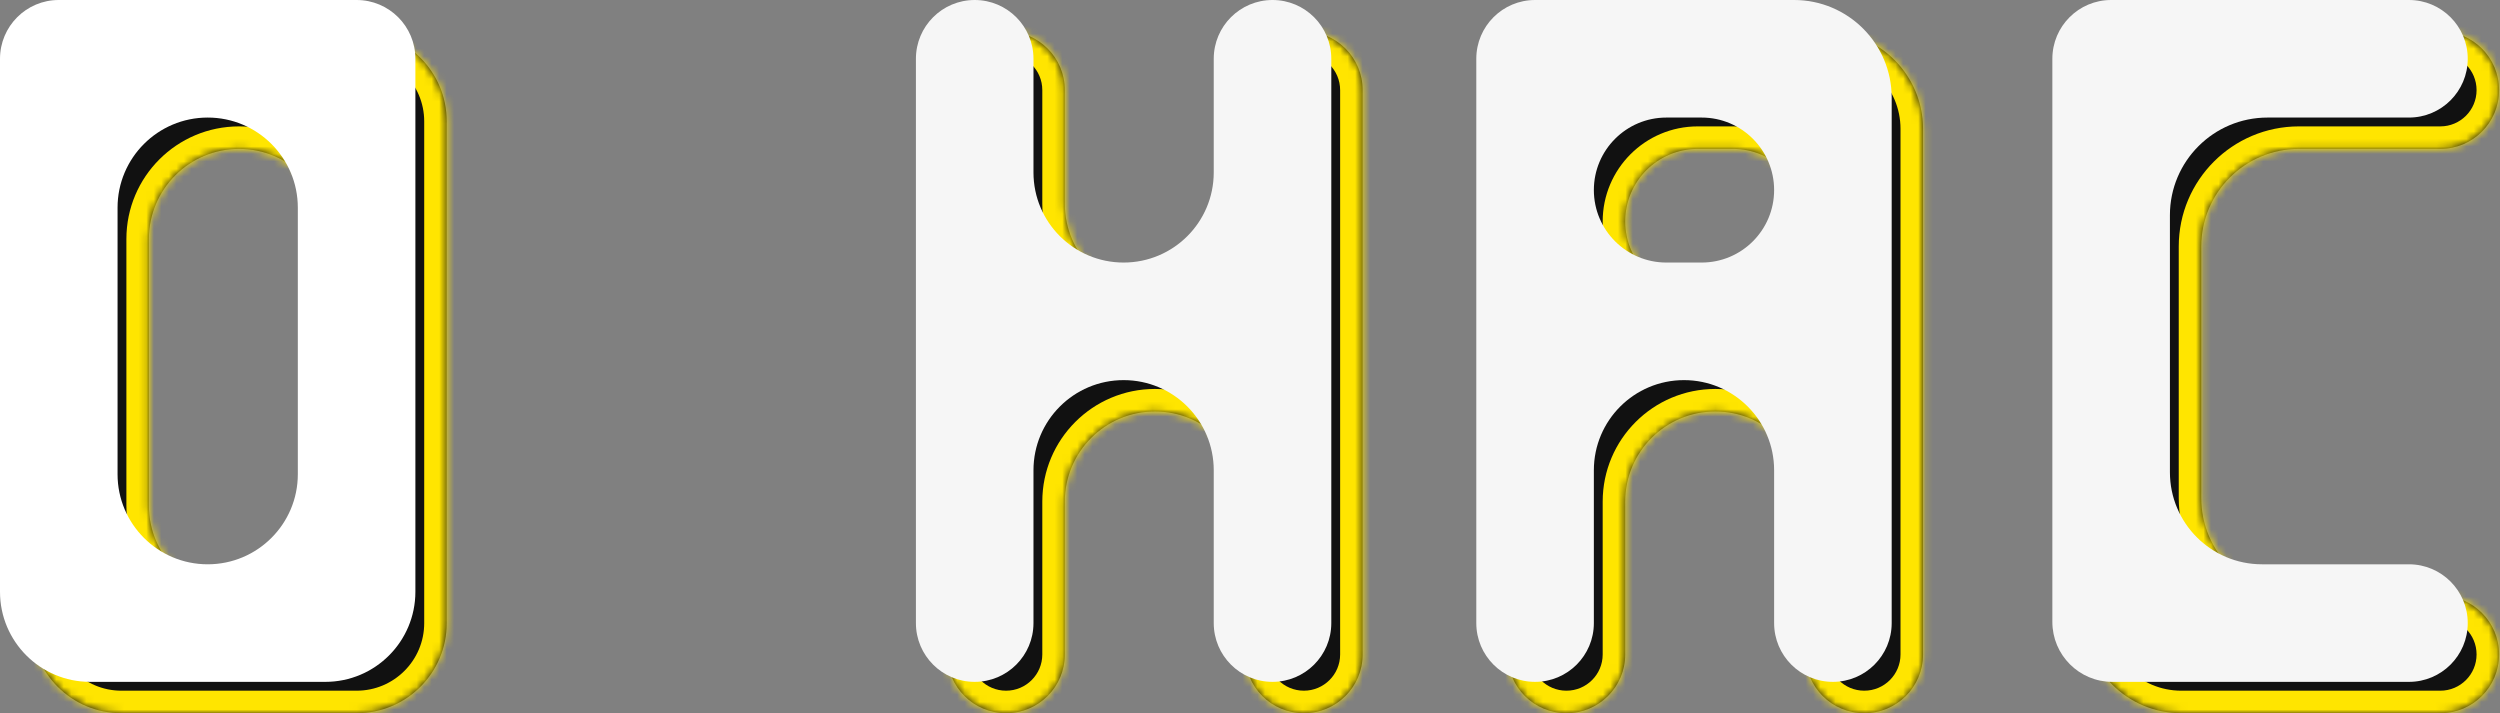 <?xml version="1.0" encoding="UTF-8"?> <svg xmlns="http://www.w3.org/2000/svg" width="333" height="95" viewBox="0 0 333 95" fill="none"><rect x="0" y="0" width="333" height="95" fill="#808080" stroke="none"/> <mask id="path-1-inside-1_516_214" fill="white"> <path fill-rule="evenodd" clip-rule="evenodd" d="M59.505 39.148V19.835V16.176C59.505 9.548 54.133 4.176 47.505 4.176H43.846L4.176 4.176C4.176 4.176 4.176 4.176 4.176 4.176V4.176C4.176 4.176 4.176 4.176 4.176 4.176C4.176 4.176 4.176 4.176 4.176 4.176V54.808L4.176 79.341L4.176 83C4.176 89.627 9.548 95 16.176 95H19.835H43.846H47.505C54.133 95 59.505 89.627 59.505 83V79.341V54.808V39.148ZM31.841 79.341C38.468 79.341 43.846 73.968 43.846 67.341V54.808V39.148V31.835C43.846 25.208 38.468 19.835 31.841 19.835C25.213 19.835 19.835 25.208 19.835 31.835L19.835 39.148V67.341C19.835 73.968 25.213 79.341 31.841 79.341Z"></path> </mask> <path fill-rule="evenodd" clip-rule="evenodd" d="M59.505 39.148V19.835V16.176C59.505 9.548 54.133 4.176 47.505 4.176H43.846L4.176 4.176C4.176 4.176 4.176 4.176 4.176 4.176V4.176C4.176 4.176 4.176 4.176 4.176 4.176C4.176 4.176 4.176 4.176 4.176 4.176V54.808L4.176 79.341L4.176 83C4.176 89.627 9.548 95 16.176 95H19.835H43.846H47.505C54.133 95 59.505 89.627 59.505 83V79.341V54.808V39.148ZM31.841 79.341C38.468 79.341 43.846 73.968 43.846 67.341V54.808V39.148V31.835C43.846 25.208 38.468 19.835 31.841 19.835C25.213 19.835 19.835 25.208 19.835 31.835L19.835 39.148V67.341C19.835 73.968 25.213 79.341 31.841 79.341Z" fill="#111111"></path> <path d="M43.846 4.176V7.176V4.176ZM4.176 54.808H1.176H4.176ZM4.176 79.341H7.176H4.176ZM19.835 39.148H22.835V39.148L19.835 39.148ZM19.835 31.835L16.835 31.835L19.835 31.835ZM56.505 19.835V39.148H62.505V19.835H56.505ZM56.505 16.176V19.835H62.505V16.176H56.505ZM43.846 7.176H47.505V1.176H43.846V7.176ZM4.176 7.176L43.846 7.176V1.176L4.176 1.176L4.176 7.176ZM7.176 4.176V4.176L1.176 4.176V4.176L7.176 4.176ZM7.176 54.808V4.176H1.176V54.808H7.176ZM7.176 79.341L7.176 54.808H1.176L1.176 79.341H7.176ZM7.176 83L7.176 79.341H1.176L1.176 83H7.176ZM19.835 92H16.176V98H19.835V92ZM43.846 92H19.835V98H43.846V92ZM47.505 92H43.846V98H47.505V92ZM56.505 79.341V83H62.505V79.341H56.505ZM56.505 54.808V79.341H62.505V54.808H56.505ZM56.505 39.148V54.808H62.505V39.148H56.505ZM46.846 67.341V54.808H40.846V67.341H46.846ZM46.846 54.808V39.148H40.846V54.808H46.846ZM46.846 39.148V31.835H40.846V39.148H46.846ZM16.835 31.835L16.835 39.148L22.835 39.148L22.835 31.835L16.835 31.835ZM16.835 39.148V67.341H22.835V39.148H16.835ZM16.835 67.341C16.835 75.627 23.558 82.341 31.841 82.341V76.341C26.868 76.341 22.835 72.309 22.835 67.341H16.835ZM31.841 16.835C23.558 16.835 16.835 23.549 16.835 31.835L22.835 31.835C22.835 26.866 26.868 22.835 31.841 22.835V16.835ZM46.846 31.835C46.846 23.549 40.123 16.835 31.841 16.835V22.835C36.813 22.835 40.846 26.866 40.846 31.835H46.846ZM47.505 98C55.79 98 62.505 91.284 62.505 83H56.505C56.505 87.971 52.476 92 47.505 92V98ZM4.176 1.176C4.235 1.176 4.12 1.175 4.018 1.18C3.918 1.185 3.588 1.204 3.192 1.342C2.744 1.497 2.136 1.833 1.686 2.503C1.255 3.145 1.176 3.786 1.176 4.176H7.176C7.176 4.566 7.097 5.207 6.666 5.849C6.216 6.519 5.608 6.854 5.16 7.01C4.764 7.147 4.434 7.166 4.334 7.172C4.231 7.177 4.117 7.176 4.176 7.176V1.176ZM1.176 4.176C1.176 2.519 2.519 1.176 4.176 1.176V7.176C5.833 7.176 7.176 5.833 7.176 4.176L1.176 4.176ZM1.176 83C1.176 91.284 7.892 98 16.176 98V92C11.205 92 7.176 87.971 7.176 83H1.176ZM40.846 67.341C40.846 72.309 36.813 76.341 31.841 76.341V82.341C40.123 82.341 46.846 75.627 46.846 67.341H40.846ZM4.176 1.176C2.519 1.176 1.176 2.519 1.176 4.176L7.176 4.176C7.176 5.833 5.833 7.176 4.176 7.176L4.176 1.176ZM62.505 16.176C62.505 7.892 55.79 1.176 47.505 1.176V7.176C52.476 7.176 56.505 11.205 56.505 16.176H62.505Z" fill="#FFE500" mask="url(#path-1-inside-1_516_214)"></path> <path fill-rule="evenodd" clip-rule="evenodd" d="M55.33 7.83C55.33 3.505 51.824 0 47.5 0H39.67L7.83 -2.07629e-06L7.82 3.8147e-06C3.501 3.8147e-06 0 3.511 0 7.83V34.972V50.632V75.165V78.824C0 85.452 5.373 90.824 12 90.824H15.659H39.67H43.33C49.957 90.824 55.33 85.452 55.33 78.824V75.165V50.632V34.972V7.83ZM27.665 75.165C34.292 75.165 39.67 69.792 39.67 63.165V50.632V34.972V27.659C39.67 21.032 34.292 15.659 27.665 15.659C21.037 15.659 15.659 21.032 15.659 27.659V34.972V50.632V63.165C15.659 69.792 21.037 75.165 27.665 75.165Z" fill="white"></path> <mask id="path-4-inside-2_516_214" fill="white"> <path fill-rule="evenodd" clip-rule="evenodd" d="M165.846 12.005C165.846 7.681 169.352 4.176 173.676 4.176C178 4.176 181.506 7.681 181.506 12.005V39.148V54.808V87.17C181.506 91.495 178 95 173.676 95C169.352 95 165.846 91.495 165.846 87.17V66.813C165.846 60.183 160.471 54.808 153.841 54.808C147.21 54.808 141.835 60.183 141.835 66.813L141.835 87.17C141.835 91.495 138.33 95 134.006 95C129.681 95 126.176 91.495 126.176 87.17L126.176 54.808L126.176 39.148L126.176 12.005C126.176 7.681 129.681 4.176 134.006 4.176C138.33 4.176 141.835 7.681 141.835 12.005V27.143C141.835 33.773 147.21 39.148 153.841 39.148C160.471 39.148 165.846 33.773 165.846 27.143V12.005Z"></path> </mask> <path fill-rule="evenodd" clip-rule="evenodd" d="M165.846 12.005C165.846 7.681 169.352 4.176 173.676 4.176C178 4.176 181.506 7.681 181.506 12.005V39.148V54.808V87.17C181.506 91.495 178 95 173.676 95C169.352 95 165.846 91.495 165.846 87.17V66.813C165.846 60.183 160.471 54.808 153.841 54.808C147.21 54.808 141.835 60.183 141.835 66.813L141.835 87.17C141.835 91.495 138.33 95 134.006 95C129.681 95 126.176 91.495 126.176 87.17L126.176 54.808L126.176 39.148L126.176 12.005C126.176 7.681 129.681 4.176 134.006 4.176C138.33 4.176 141.835 7.681 141.835 12.005V27.143C141.835 33.773 147.21 39.148 153.841 39.148C160.471 39.148 165.846 33.773 165.846 27.143V12.005Z" fill="#111111"></path> <path d="M126.176 54.808H123.176H126.176ZM126.176 39.148L123.176 39.148V39.148H126.176ZM141.835 66.813H138.835H141.835ZM184.506 39.148V12.005H178.506V39.148H184.506ZM178.506 39.148V54.808H184.506V39.148H178.506ZM184.506 87.17V54.808H178.506V87.17H184.506ZM162.846 66.813V87.17H168.846V66.813H162.846ZM144.835 87.17L144.835 66.813L138.835 66.813L138.835 87.17H144.835ZM123.176 54.808L123.176 87.17H129.176L129.176 54.808H123.176ZM129.176 54.808L129.176 39.148H123.176L123.176 54.808H129.176ZM123.176 12.005L123.176 39.148L129.176 39.148L129.176 12.005L123.176 12.005ZM144.835 27.143V12.005H138.835V27.143H144.835ZM162.846 12.005V27.143H168.846V12.005H162.846ZM153.841 42.148C162.128 42.148 168.846 35.43 168.846 27.143H162.846C162.846 32.117 158.814 36.148 153.841 36.148L153.841 42.148ZM138.835 27.143C138.835 35.43 145.553 42.148 153.841 42.148L153.841 36.148C148.867 36.148 144.835 32.117 144.835 27.143H138.835ZM134.006 7.176C136.673 7.176 138.835 9.338 138.835 12.005H144.835C144.835 6.024 139.987 1.176 134.006 1.176V7.176ZM134.006 92C131.338 92 129.176 89.838 129.176 87.17H123.176C123.176 93.151 128.024 98 134.006 98V92ZM138.835 87.17C138.835 89.838 136.673 92 134.006 92V98C139.987 98 144.835 93.151 144.835 87.17H138.835ZM153.841 51.808C145.553 51.808 138.835 58.526 138.835 66.813L144.835 66.813C144.835 61.84 148.867 57.808 153.841 57.808L153.841 51.808ZM178.506 87.17C178.506 89.838 176.343 92 173.676 92V98C179.657 98 184.506 93.151 184.506 87.17H178.506ZM168.846 66.813C168.846 58.526 162.128 51.808 153.841 51.808L153.841 57.808C158.814 57.808 162.846 61.84 162.846 66.813H168.846ZM129.176 12.005C129.176 9.338 131.338 7.176 134.006 7.176V1.176C128.024 1.176 123.176 6.024 123.176 12.005L129.176 12.005ZM173.676 1.176C167.695 1.176 162.846 6.024 162.846 12.005H168.846C168.846 9.338 171.008 7.176 173.676 7.176V1.176ZM173.676 92C171.008 92 168.846 89.838 168.846 87.17H162.846C162.846 93.151 167.695 98 173.676 98V92ZM173.676 7.176C176.343 7.176 178.506 9.338 178.506 12.005H184.506C184.506 6.024 179.657 1.176 173.676 1.176V7.176Z" fill="#FFE500" mask="url(#path-4-inside-2_516_214)"></path> <path fill-rule="evenodd" clip-rule="evenodd" d="M161.67 7.83C161.67 3.505 165.176 0 169.5 0C173.824 0 177.33 3.505 177.33 7.83V34.972V50.632V82.995C177.33 87.319 173.824 90.824 169.5 90.824C165.176 90.824 161.67 87.319 161.67 82.995V62.637C161.67 56.007 156.295 50.632 149.665 50.632C143.034 50.632 137.659 56.007 137.659 62.637V82.995C137.659 87.319 134.154 90.824 129.83 90.824C125.505 90.824 122 87.319 122 82.995V50.632V34.972V7.83C122 3.505 125.505 3.8147e-06 129.83 3.8147e-06C134.154 3.8147e-06 137.659 3.505 137.659 7.83V22.967C137.659 29.598 143.034 34.972 149.665 34.972C156.295 34.972 161.67 29.598 161.67 22.967V7.83Z" fill="#F6F6F6"></path> <mask id="path-7-inside-3_516_214" fill="white"> <path fill-rule="evenodd" clip-rule="evenodd" d="M256.148 39.148V19.835V17.176C256.148 9.996 250.328 4.176 243.148 4.176H240.489L200.819 4.176C200.819 4.176 200.819 4.176 200.819 4.176V4.176C200.819 4.176 200.819 4.176 200.819 4.176C200.819 4.176 200.819 4.176 200.819 4.176V54.808L200.819 87.17C200.819 91.495 204.324 95 208.648 95C212.973 95 216.478 91.495 216.478 87.17V66.813C216.478 60.183 221.853 54.808 228.484 54.808C235.114 54.808 240.489 60.183 240.489 66.813V87.17C240.489 91.495 243.994 95 248.319 95C252.643 95 256.148 91.495 256.148 87.17V54.808V39.148ZM230.832 39.148C236.166 39.148 240.489 34.825 240.489 29.492C240.489 24.159 236.166 19.835 230.832 19.835H226.135C220.801 19.835 216.478 24.159 216.478 29.492C216.478 34.825 220.801 39.148 226.135 39.148H230.832Z"></path> </mask> <path fill-rule="evenodd" clip-rule="evenodd" d="M256.148 39.148V19.835V17.176C256.148 9.996 250.328 4.176 243.148 4.176H240.489L200.819 4.176C200.819 4.176 200.819 4.176 200.819 4.176V4.176C200.819 4.176 200.819 4.176 200.819 4.176C200.819 4.176 200.819 4.176 200.819 4.176V54.808L200.819 87.17C200.819 91.495 204.324 95 208.648 95C212.973 95 216.478 91.495 216.478 87.17V66.813C216.478 60.183 221.853 54.808 228.484 54.808C235.114 54.808 240.489 60.183 240.489 66.813V87.17C240.489 91.495 243.994 95 248.319 95C252.643 95 256.148 91.495 256.148 87.17V54.808V39.148ZM230.832 39.148C236.166 39.148 240.489 34.825 240.489 29.492C240.489 24.159 236.166 19.835 230.832 19.835H226.135C220.801 19.835 216.478 24.159 216.478 29.492C216.478 34.825 220.801 39.148 226.135 39.148H230.832Z" fill="#111111"></path> <path d="M240.489 4.176V7.176V4.176ZM200.819 54.808H197.819V54.808L200.819 54.808ZM226.135 19.835V22.835V19.835ZM200.819 4.176L197.819 4.176L200.819 4.176ZM253.148 19.835V39.148H259.148V19.835H253.148ZM253.148 17.176V19.835H259.148V17.176H253.148ZM240.489 7.176H243.148V1.176H240.489V7.176ZM200.819 7.176L240.489 7.176V1.176L200.819 1.176L200.819 7.176ZM203.819 4.176V4.176L197.819 4.176V4.176L203.819 4.176ZM203.819 54.808V4.176H197.819V54.808H203.819ZM203.819 87.17L203.819 54.808L197.819 54.808L197.819 87.17L203.819 87.17ZM213.478 66.813V87.17H219.478V66.813H213.478ZM243.489 87.17V66.813H237.489V87.17H243.489ZM253.148 54.808V87.17H259.148V54.808H253.148ZM253.148 39.148V54.808H259.148V39.148H253.148ZM230.832 16.835H226.135V22.835H230.832V16.835ZM226.135 42.148H230.832V36.148H226.135V42.148ZM213.478 29.492C213.478 36.482 219.145 42.148 226.135 42.148V36.148C222.458 36.148 219.478 33.168 219.478 29.492L213.478 29.492ZM226.135 16.835C219.145 16.835 213.478 22.502 213.478 29.492L219.478 29.492C219.478 25.815 222.458 22.835 226.135 22.835V16.835ZM243.489 29.492C243.489 22.502 237.822 16.835 230.832 16.835V22.835C234.509 22.835 237.489 25.815 237.489 29.492H243.489ZM237.489 87.17C237.489 93.151 242.338 98 248.319 98V92C245.651 92 243.489 89.838 243.489 87.17H237.489ZM228.484 57.808C233.457 57.808 237.489 61.84 237.489 66.813H243.489C243.489 58.526 236.771 51.808 228.484 51.808V57.808ZM219.478 66.813C219.478 61.84 223.51 57.808 228.484 57.808V51.808C220.196 51.808 213.478 58.526 213.478 66.813H219.478ZM208.648 98C214.629 98 219.478 93.151 219.478 87.17H213.478C213.478 89.838 211.316 92 208.648 92V98ZM197.819 87.17C197.819 93.151 202.667 98 208.648 98V92C205.981 92 203.819 89.838 203.819 87.17L197.819 87.17ZM200.819 1.176C199.624 1.176 198.839 1.846 198.47 2.309C198.096 2.78 197.819 3.425 197.819 4.176H203.819C203.819 4.927 203.541 5.572 203.167 6.043C202.799 6.506 202.014 7.176 200.819 7.176V1.176ZM197.819 4.176C197.819 2.519 199.162 1.176 200.819 1.176V7.176C202.476 7.176 203.819 5.833 203.819 4.176L197.819 4.176ZM237.489 29.492C237.489 33.168 234.509 36.148 230.832 36.148V42.148C237.822 42.148 243.489 36.482 243.489 29.492H237.489ZM200.819 1.176C199.162 1.176 197.819 2.519 197.819 4.176L203.819 4.176C203.819 5.833 202.476 7.176 200.819 7.176L200.819 1.176ZM248.319 98C254.3 98 259.148 93.151 259.148 87.17H253.148C253.148 89.838 250.986 92 248.319 92V98ZM259.148 17.176C259.148 8.339 251.985 1.176 243.148 1.176V7.176C248.671 7.176 253.148 11.653 253.148 17.176H259.148Z" fill="#FFE500" mask="url(#path-7-inside-3_516_214)"></path> <path fill-rule="evenodd" clip-rule="evenodd" d="M251.973 34.972V15.659V13C251.973 5.82 246.152 1.94119e-06 238.973 1.94119e-06H236.313L204.473 0C200.148 -2.63629e-07 196.643 3.505 196.643 7.83L196.643 15.659C196.643 15.659 196.643 15.659 196.643 15.659C196.643 15.659 196.643 15.659 196.643 15.659L196.643 34.972L196.643 50.632L196.643 82.995C196.643 87.319 200.148 90.824 204.473 90.824C208.797 90.824 212.302 87.319 212.302 82.995L212.302 62.637C212.302 56.007 217.677 50.632 224.308 50.632C230.938 50.632 236.313 56.007 236.313 62.637V82.995C236.313 87.319 239.819 90.824 244.143 90.824C248.467 90.824 251.973 87.319 251.973 82.995V50.632V34.972ZM226.657 34.972C231.99 34.972 236.313 30.649 236.313 25.316C236.313 19.983 231.99 15.659 226.657 15.659L221.959 15.659C216.626 15.659 212.302 19.983 212.302 25.316C212.302 30.649 216.626 34.972 221.959 34.972H226.657Z" fill="#F6F6F6"></path> <mask id="path-10-inside-4_516_214" fill="white"> <path fill-rule="evenodd" clip-rule="evenodd" d="M325.049 19.835C329.374 19.835 332.879 16.33 332.879 12.005C332.879 7.681 329.374 4.176 325.049 4.176L277.549 4.176C277.549 4.176 277.549 4.176 277.549 4.176V4.176C277.549 4.176 277.549 4.176 277.549 4.176C277.549 4.176 277.549 4.176 277.549 4.176V54.808L277.549 79.341L277.549 82C277.549 89.18 283.37 95 290.549 95H293.209H325.049C329.374 95 332.879 91.495 332.879 87.17C332.879 82.846 329.374 79.341 325.049 79.341H306.209C299.029 79.341 293.209 73.52 293.209 66.341V39.148L293.209 32.835C293.209 25.655 299.029 19.835 306.209 19.835L325.049 19.835Z"></path> </mask> <path fill-rule="evenodd" clip-rule="evenodd" d="M325.049 19.835C329.374 19.835 332.879 16.33 332.879 12.005C332.879 7.681 329.374 4.176 325.049 4.176L277.549 4.176C277.549 4.176 277.549 4.176 277.549 4.176V4.176C277.549 4.176 277.549 4.176 277.549 4.176C277.549 4.176 277.549 4.176 277.549 4.176V54.808L277.549 79.341L277.549 82C277.549 89.18 283.37 95 290.549 95H293.209H325.049C329.374 95 332.879 91.495 332.879 87.17C332.879 82.846 329.374 79.341 325.049 79.341H306.209C299.029 79.341 293.209 73.52 293.209 66.341V39.148L293.209 32.835C293.209 25.655 299.029 19.835 306.209 19.835L325.049 19.835Z" fill="#111111"></path> <path d="M277.549 54.808H274.549V54.808L277.549 54.808ZM277.549 79.341H280.549H277.549ZM293.209 39.148H296.209H293.209ZM325.049 19.835V22.835V19.835ZM277.549 7.176L325.049 7.176V1.176L277.549 1.176L277.549 7.176ZM280.549 4.176V4.176L274.549 4.176V4.176L280.549 4.176ZM280.549 54.808V4.176H274.549V54.808H280.549ZM280.549 79.341L280.549 54.808L274.549 54.808L274.549 79.341H280.549ZM280.549 82V79.341H274.549V82H280.549ZM293.209 92H290.549V98H293.209V92ZM325.049 92H293.209V98H325.049V92ZM306.209 82.341H325.049V76.341H306.209V82.341ZM290.209 39.148V66.341H296.209V39.148H290.209ZM290.209 32.835L290.209 39.148L296.209 39.148L296.209 32.835L290.209 32.835ZM325.049 16.835L306.209 16.835L306.209 22.835L325.049 22.835V16.835ZM335.879 87.17C335.879 81.189 331.031 76.341 325.049 76.341V82.341C327.717 82.341 329.879 84.503 329.879 87.17H335.879ZM325.049 98C331.031 98 335.879 93.151 335.879 87.17H329.879C329.879 89.838 327.717 92 325.049 92V98ZM274.549 82C274.549 90.837 281.713 98 290.549 98V92C285.027 92 280.549 87.523 280.549 82H274.549ZM277.549 1.176C277.609 1.176 277.494 1.175 277.392 1.18C277.292 1.185 276.962 1.204 276.566 1.342C276.117 1.497 275.509 1.833 275.059 2.503C274.628 3.145 274.549 3.786 274.549 4.176H280.549C280.549 4.566 280.471 5.207 280.04 5.849C279.59 6.519 278.982 6.854 278.533 7.01C278.137 7.147 277.807 7.166 277.707 7.172C277.605 7.177 277.49 7.176 277.549 7.176V1.176ZM274.549 4.176C274.549 2.519 275.893 1.176 277.549 1.176V7.176C279.206 7.176 280.549 5.833 280.549 4.176L274.549 4.176ZM296.209 32.835C296.209 27.312 300.686 22.835 306.209 22.835L306.209 16.835C297.372 16.835 290.209 23.999 290.209 32.835L296.209 32.835ZM277.549 1.176C275.893 1.176 274.549 2.519 274.549 4.176L280.549 4.176C280.549 5.833 279.206 7.176 277.549 7.176L277.549 1.176ZM329.879 12.005C329.879 14.673 327.717 16.835 325.049 16.835V22.835C331.031 22.835 335.879 17.987 335.879 12.005H329.879ZM306.209 76.341C300.686 76.341 296.209 71.864 296.209 66.341H290.209C290.209 75.177 297.372 82.341 306.209 82.341V76.341ZM335.879 12.005C335.879 6.024 331.031 1.176 325.049 1.176V7.176C327.717 7.176 329.879 9.338 329.879 12.005H335.879Z" fill="#FFE500" mask="url(#path-10-inside-4_516_214)"></path> <path fill-rule="evenodd" clip-rule="evenodd" d="M320.874 15.659C325.198 15.659 328.703 12.154 328.703 7.83C328.703 3.505 325.198 1.92306e-06 320.874 1.73405e-06L281.203 0C276.879 -1.89017e-07 273.374 3.505 273.374 7.83L273.374 15.659C273.374 15.659 273.374 15.659 273.374 15.659C273.374 15.659 273.374 15.659 273.374 15.659V34.972C273.374 34.972 273.374 34.972 273.374 34.972C273.374 34.972 273.374 34.972 273.374 34.972V82.837C273.374 87.248 276.95 90.824 281.361 90.824H289.033H320.874C325.198 90.824 328.703 87.319 328.703 82.995C328.703 78.67 325.198 75.165 320.874 75.165H301.299C294.525 75.165 289.033 69.673 289.033 62.898V50.632C289.033 50.632 289.033 50.632 289.033 50.632C289.033 50.632 289.033 50.632 289.033 50.632V28.659C289.033 21.48 294.853 15.659 302.033 15.659L320.874 15.659Z" fill="#F6F6F6"></path> </svg> 
